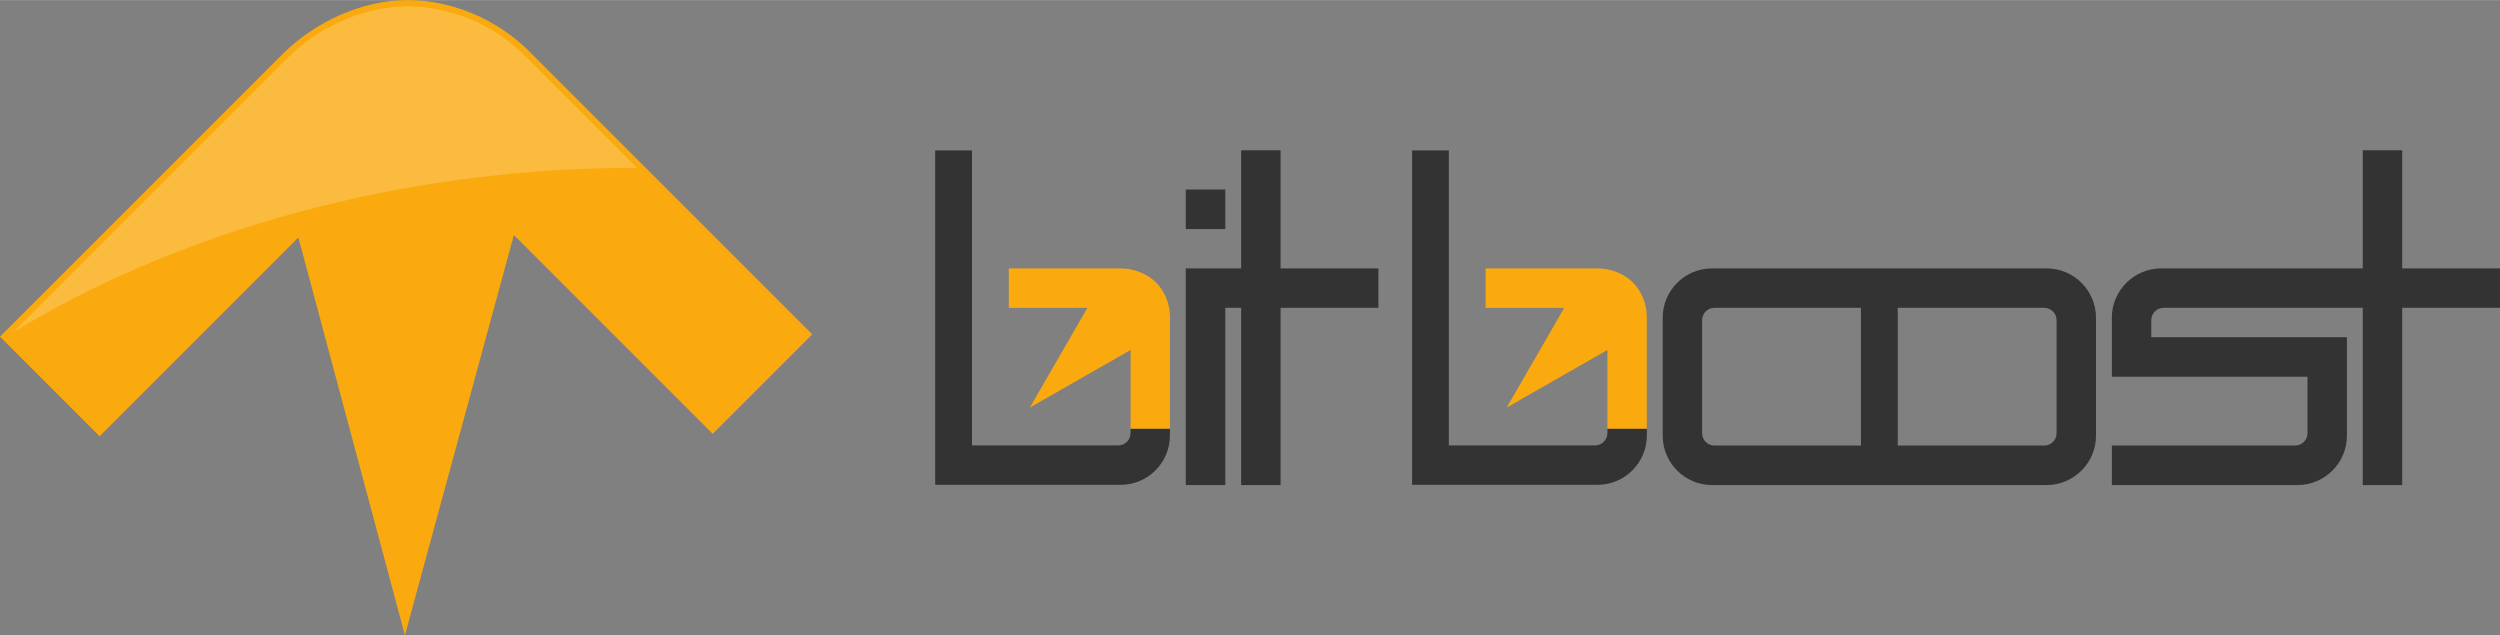 <?xml version="1.0" encoding="UTF-8"?>
<!DOCTYPE svg PUBLIC "-//W3C//DTD SVG 1.1//EN" "http://www.w3.org/Graphics/SVG/1.1/DTD/svg11.dtd">
<!-- Creator: CorelDRAW X7 -->
<svg xmlns="http://www.w3.org/2000/svg" xml:space="preserve" width="4.065in" height="1.033in" version="1.1" style="shape-rendering:geometricPrecision; text-rendering:geometricPrecision; image-rendering:optimizeQuality; fill-rule:evenodd; clip-rule:evenodd"
viewBox="0 0 32333 8214"
 xmlns:xlink="http://www.w3.org/1999/xlink">
 <rect x="0" y="0" width="32333" height="8214" fill="#808080" stroke="none"/>
 <defs>
  <style type="text/css">
   <![CDATA[
    .fil0 {fill:#333333}
    .fil2 {fill:#FAAA0F}
    .fil1 {fill:#333333;fill-rule:nonzero}
    .fil3 {fill:white;fill-opacity:0.2}
   ]]>
  </style>
 </defs>
 <g id="Layer_x0020_1">
  <path class="fil0" d="M31068 3470l1265 0 0 510 -1265 0 0 2292 -510 0 0 -2292 -2575 0c-88,0 -160,71 -160,159l0 221 2530 0 0 1274c0,351 -286,638 -638,638l-2402 0 0 -511 2370 0c88,0 160,-71 160,-159l0 -731 -2530 0 0 -511 0 -253c0,-351 287,-637 638,-637 869,0 1738,0 2607,0l0 -1528 510 0 0 1528z"/>
  <path class="fil0" d="M15336 2450l511 0 0 511 -511 0 0 -511zm511 3822l0 -2292 205 0 0 2292 510 0 0 -2292 1265 0 0 -510 -1265 0 0 -1528 -510 0 0 1528c-239,0 -477,0 -716,0l0 2802 511 0z"/>
  <path class="fil1" d="M26470 6272c351,0 638,-287 638,-638 0,-509 0,-1018 0,-1527 0,-351 -287,-637 -638,-637 -1443,0 -2886,0 -4329,0 -351,0 -637,286 -637,637 0,509 0,1018 0,1527 0,351 286,638 637,638 1443,0 2886,0 4329,0zm-2402 -2292c0,594 0,1188 0,1781l-1895 0c-88,0 -159,-71 -159,-159 0,-488 0,-975 0,-1463 0,-88 71,-159 159,-159l1895 0zm476 0l1894 0c88,0 160,71 160,159 0,488 0,975 0,1463 0,88 -72,159 -160,159l-1894 0c0,-594 0,-1187 0,-1781z"/>
  <path class="fil0" d="M15131 5543l0 89c0,351 -286,637 -637,637l-2399 0 0 -4325 476 0 0 3815 1891 0c88,0 160,-71 160,-159l0 -57 509 0z"/>
  <path class="fil2" d="M13047 3470l1447 0c163,0 340,65 456,181 116,116 181,281 181,444l0 1448 -509 0 0 -1018 -1303 745 745 -1290 -1017 0 0 -510z"/>
  <path class="fil0" d="M21299 5543l0 89c0,351 -287,637 -637,637l-2399 0 0 -4325 475 0 0 3815 1892 0c87,0 159,-71 159,-159l0 -57 510 0z"/>
  <path class="fil2" d="M19214 3470l1448 0c162,0 340,65 456,181 115,116 180,281 180,444l0 1448 -509 0 0 -1018 -1303 745 745 -1290 -1017 0 0 -510zm1901 179c-9,-10 -6,-7 0,0z"/>
  <path class="fil2" d="M0 4353l3658 -3658c412,-411 1024,-695 1610,-695 584,0 1166,252 1578,664l3659 3659 -1288 1287 -2571 -2571 -1409 5175 -1378 -5144 -2571 2571 -1288 -1288z"/>
  <path class="fil3" d="M8240 2171l-1450 -1450c-398,-398 -930,-625 -1492,-640l-21 -1 -17 0 -23 1c-563,15 -1126,274 -1522,671l-3541 3541c1509,-919 3400,-1611 5502,-1932 876,-133 1735,-195 2564,-190z"/>
 </g>
</svg>
